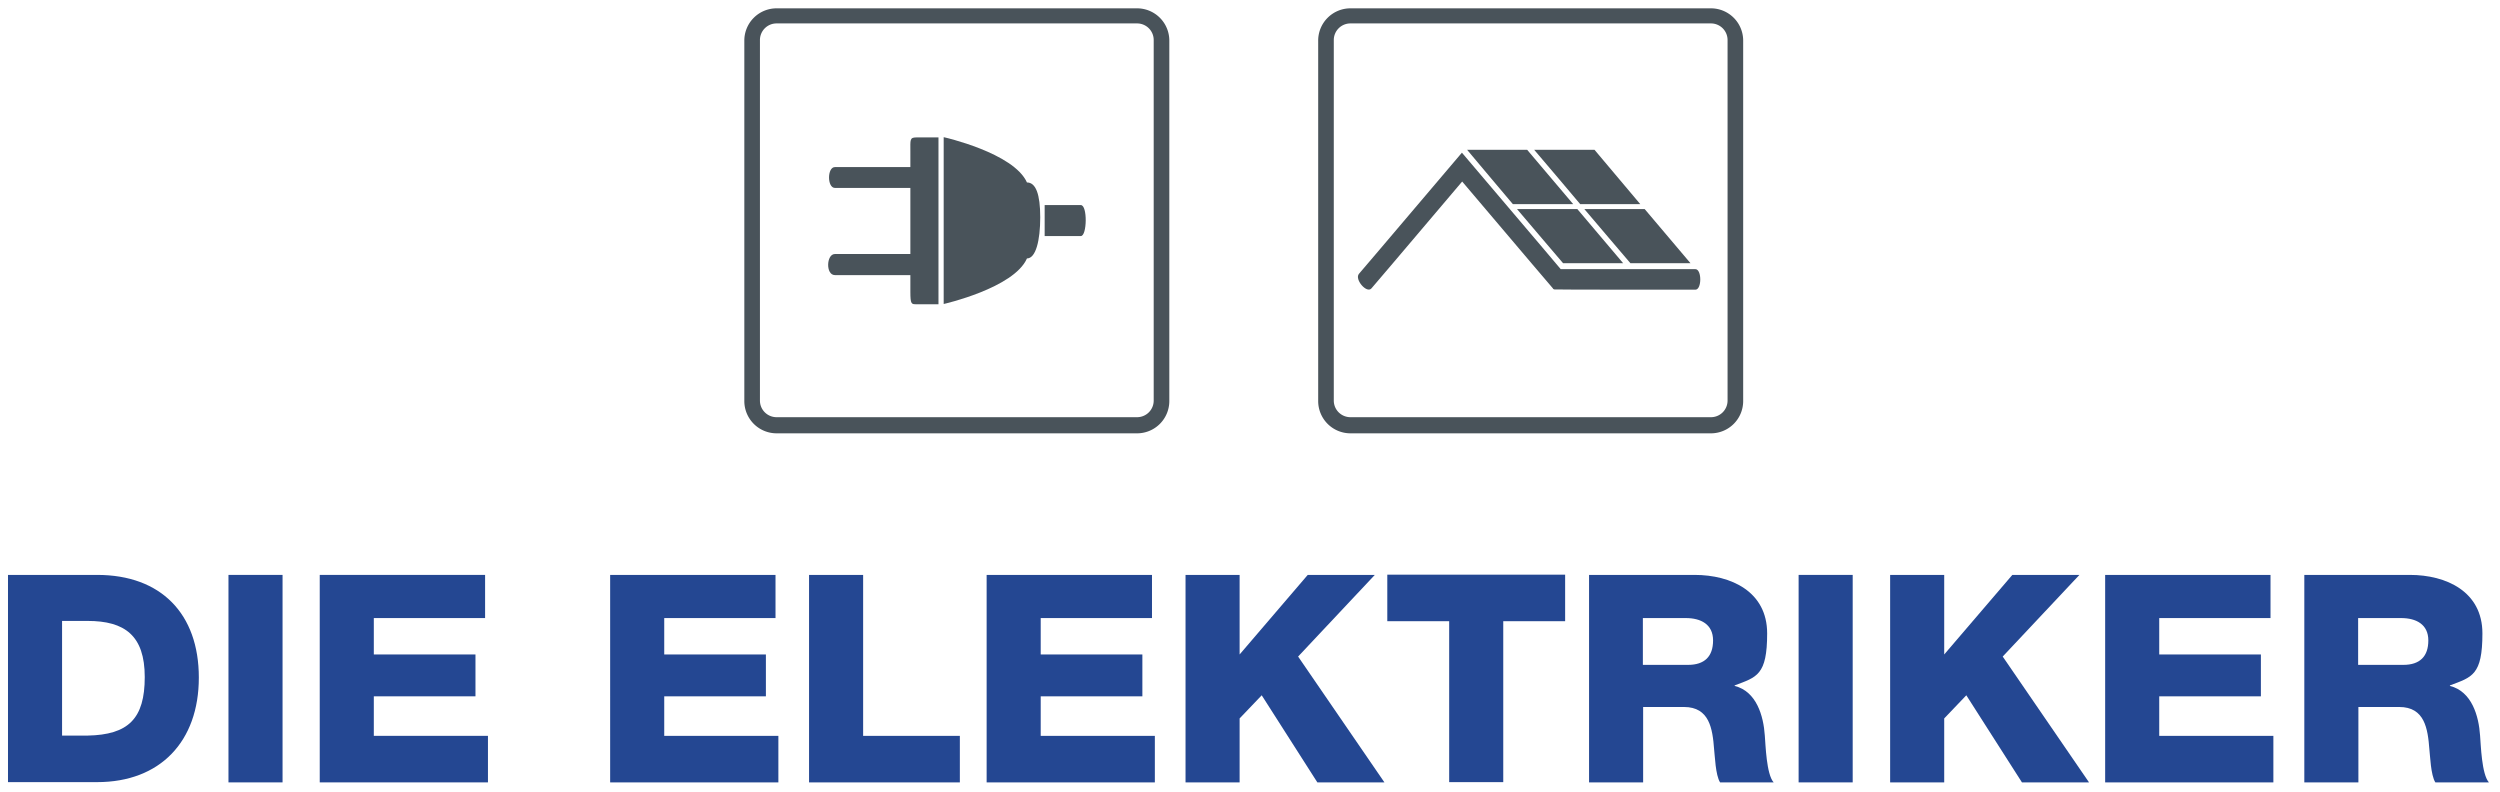 <svg xmlns="http://www.w3.org/2000/svg" id="Ebene_1" viewBox="0 0 300 95"><defs id="defs1"><style id="style1">.st0,.st1{fill:#49535a}.st2{fill:#244792}.st1{fill-rule:evenodd}</style></defs><path id="path1" stroke-width=".312" d="M109.244 30.481V22.55h-9.057c-.937 0-.937-2.499 0-2.499h9.057v-1.873c0-1.406-.094-1.687.718-1.687h2.655V36.51h-2.655c-.593 0-.718 0-.718-1.5v-1.998h-9.057c-1.124 0-1.03-2.53 0-2.53z" class="st1"></path><path id="path2" stroke-width=".312" d="M113.242 36.415V16.46s8.4 1.874 9.993 5.434c1.062 0 1.593 1.405 1.593 4.185 0 2.78-.53 4.934-1.593 4.934-1.561 3.56-9.993 5.466-9.993 5.466z" class="st1"></path><path id="path3" stroke-width=".312" d="M125.359 24.61h4.341c.812 0 .75 3.716 0 3.716h-4.341z" class="st1"></path><path id="path4" stroke-width=".312" d="M136.446 51.999H93.192a3.872 3.872 0 01-3.873-3.873V4.873A3.872 3.872 0 0193.192 1h43.254a3.872 3.872 0 013.872 3.873v43.253A3.872 3.872 0 01136.446 52zM93.192 2.811a1.993 1.993 0 00-1.999 2v43.253c0 1.124.906 1.999 1.999 1.999h43.254a1.993 1.993 0 001.998-1.999V4.81a1.993 1.993 0 00-1.998-1.999z" class="st0"></path><path id="path5" stroke-width=".312" d="M205.308 51.999h-43.253a3.872 3.872 0 01-3.873-3.873V4.873A3.872 3.872 0 01162.055 1h43.253a3.872 3.872 0 013.873 3.873v43.253A3.872 3.872 0 01205.308 52zM162.055 2.811a1.993 1.993 0 00-2 2v43.253c0 1.124.906 1.999 2 1.999h43.253a1.993 1.993 0 002-1.999V4.81a1.993 1.993 0 00-2-1.999z" class="st0"></path><g id="g18" transform="matrix(.312 0 0 .312 -41.036 -58.9)"><path id="path6" d="M134.6 409.9h34.3c24.5 0 39.1 14.9 39.1 39.5s-14.9 40.2-39.1 40.2h-34.3v-79.8zm20.8 61.8h9.8c15.7-.3 22-6.5 22-22.5s-7.7-21.6-22-21.6h-9.8v44z" class="st2"></path><path id="path7" d="M219.4 409.9h20.8v79.8h-20.8z" class="st2"></path><path id="path8" d="M254.5 409.9h63.6v16.6h-42.8v14h39.1v16.1h-39.1v15.2h43.9v17.9h-64.7z" class="st2"></path><path id="path9" d="M366.2 409.9h63.6v16.6H387v14h39.1v16.1H387v15.2h43.9v17.9h-64.7z" class="st2"></path><path id="path10" d="M442.7 409.9h20.8v61.9h37.2v17.9h-58z" class="st2"></path><path id="path11" d="M511 409.9h63.6v16.6h-42.8v14h39.1v16.1h-39.1v15.2h43.9v17.9H511z" class="st2"></path><path id="path12" d="M587.5 409.9h20.8v30.6l26.2-30.6h25.8l-29.5 31.4 33.2 48.4h-25.8l-21.4-33.5-8.5 8.9v24.6h-20.8z" class="st2"></path><path id="path13" d="M733.5 427.7h-23.8v61.9h-20.8v-61.9h-23.8v-17.9h68.4z" class="st2"></path><path id="path14" d="M742.6 409.9h40.7c14 0 27.9 6.4 27.9 22.5s-4 16.8-12.5 20v.2c8.4 2.1 11.1 11.5 11.6 19.1.3 3.5.6 14.9 3.4 18h-20.6c-1.8-2.8-2-10.4-2.3-12.7-.6-8-1.8-16.3-11.6-16.3h-15.7v29h-20.8v-79.8zm20.8 34.6h17.4c6.3 0 9.6-3.2 9.6-9.4s-4.7-8.6-10.5-8.6h-16.5z" class="st2"></path><path id="path15" d="M823.3 409.9h20.8v79.8h-20.8z" class="st2"></path><path id="path16" d="M858.5 409.9h20.8v30.6l26.2-30.6h25.8l-29.5 31.4 33.2 48.4h-25.8l-21.4-33.5-8.5 8.9v24.6h-20.8z" class="st2"></path><path id="path17" d="M941.2 409.9h63.6v16.6H962v14h39.1v16.1H962v15.2h43.9v17.9h-64.7z" class="st2"></path><path id="path18" d="M1017.7 409.9h40.7c14 0 27.9 6.4 27.9 22.5s-4 16.8-12.5 20v.2c8.4 2.1 11.1 11.5 11.6 19.1.3 3.5.6 14.9 3.4 18h-20.6c-1.8-2.8-2-10.4-2.3-12.7-.6-8-1.8-16.3-11.6-16.3h-15.7v29h-20.8v-79.8zm20.8 34.6h17.4c6.3 0 9.6-3.2 9.6-9.4s-4.7-8.6-10.5-8.6h-16.5z" class="st2"></path></g><g id="g22" transform="matrix(.312 0 0 .312 -41.036 -58.088)"><path id="path19" d="M783.5 289.7h-51.7l-6.5-7.7-31.5-37.1-31.5 37.1-8.1 9.5c-1.8 2.1 3 7.7 4.8 5.6l8.1-9.5 26.8-31.6 26.8 31.6 8.1 9.5c0 .2.3.3.5.4 0 .1 43.4.1 43.4.1h10.9c2.5 0 2.5-7.9 0-7.9z" class="st1"></path><path id="polygon19" d="M732.7 287.4l-8.1-9.5-9.6-11.3h23.2l17.6 20.8z" class="st1"></path><path id="polygon20" d="M758.6 287.4l-8.1-9.5-9.6-11.3h23.2l17.6 20.8z" class="st1"></path><path id="polygon21" d="M713.4 264.7l-8.1-9.6-9.5-11.3h23.1l17.7 20.9z" class="st1"></path><path id="polygon22" d="M739.3 264.7l-8.1-9.6-9.6-11.3h23.2l17.6 20.9z" class="st1"></path></g></svg>